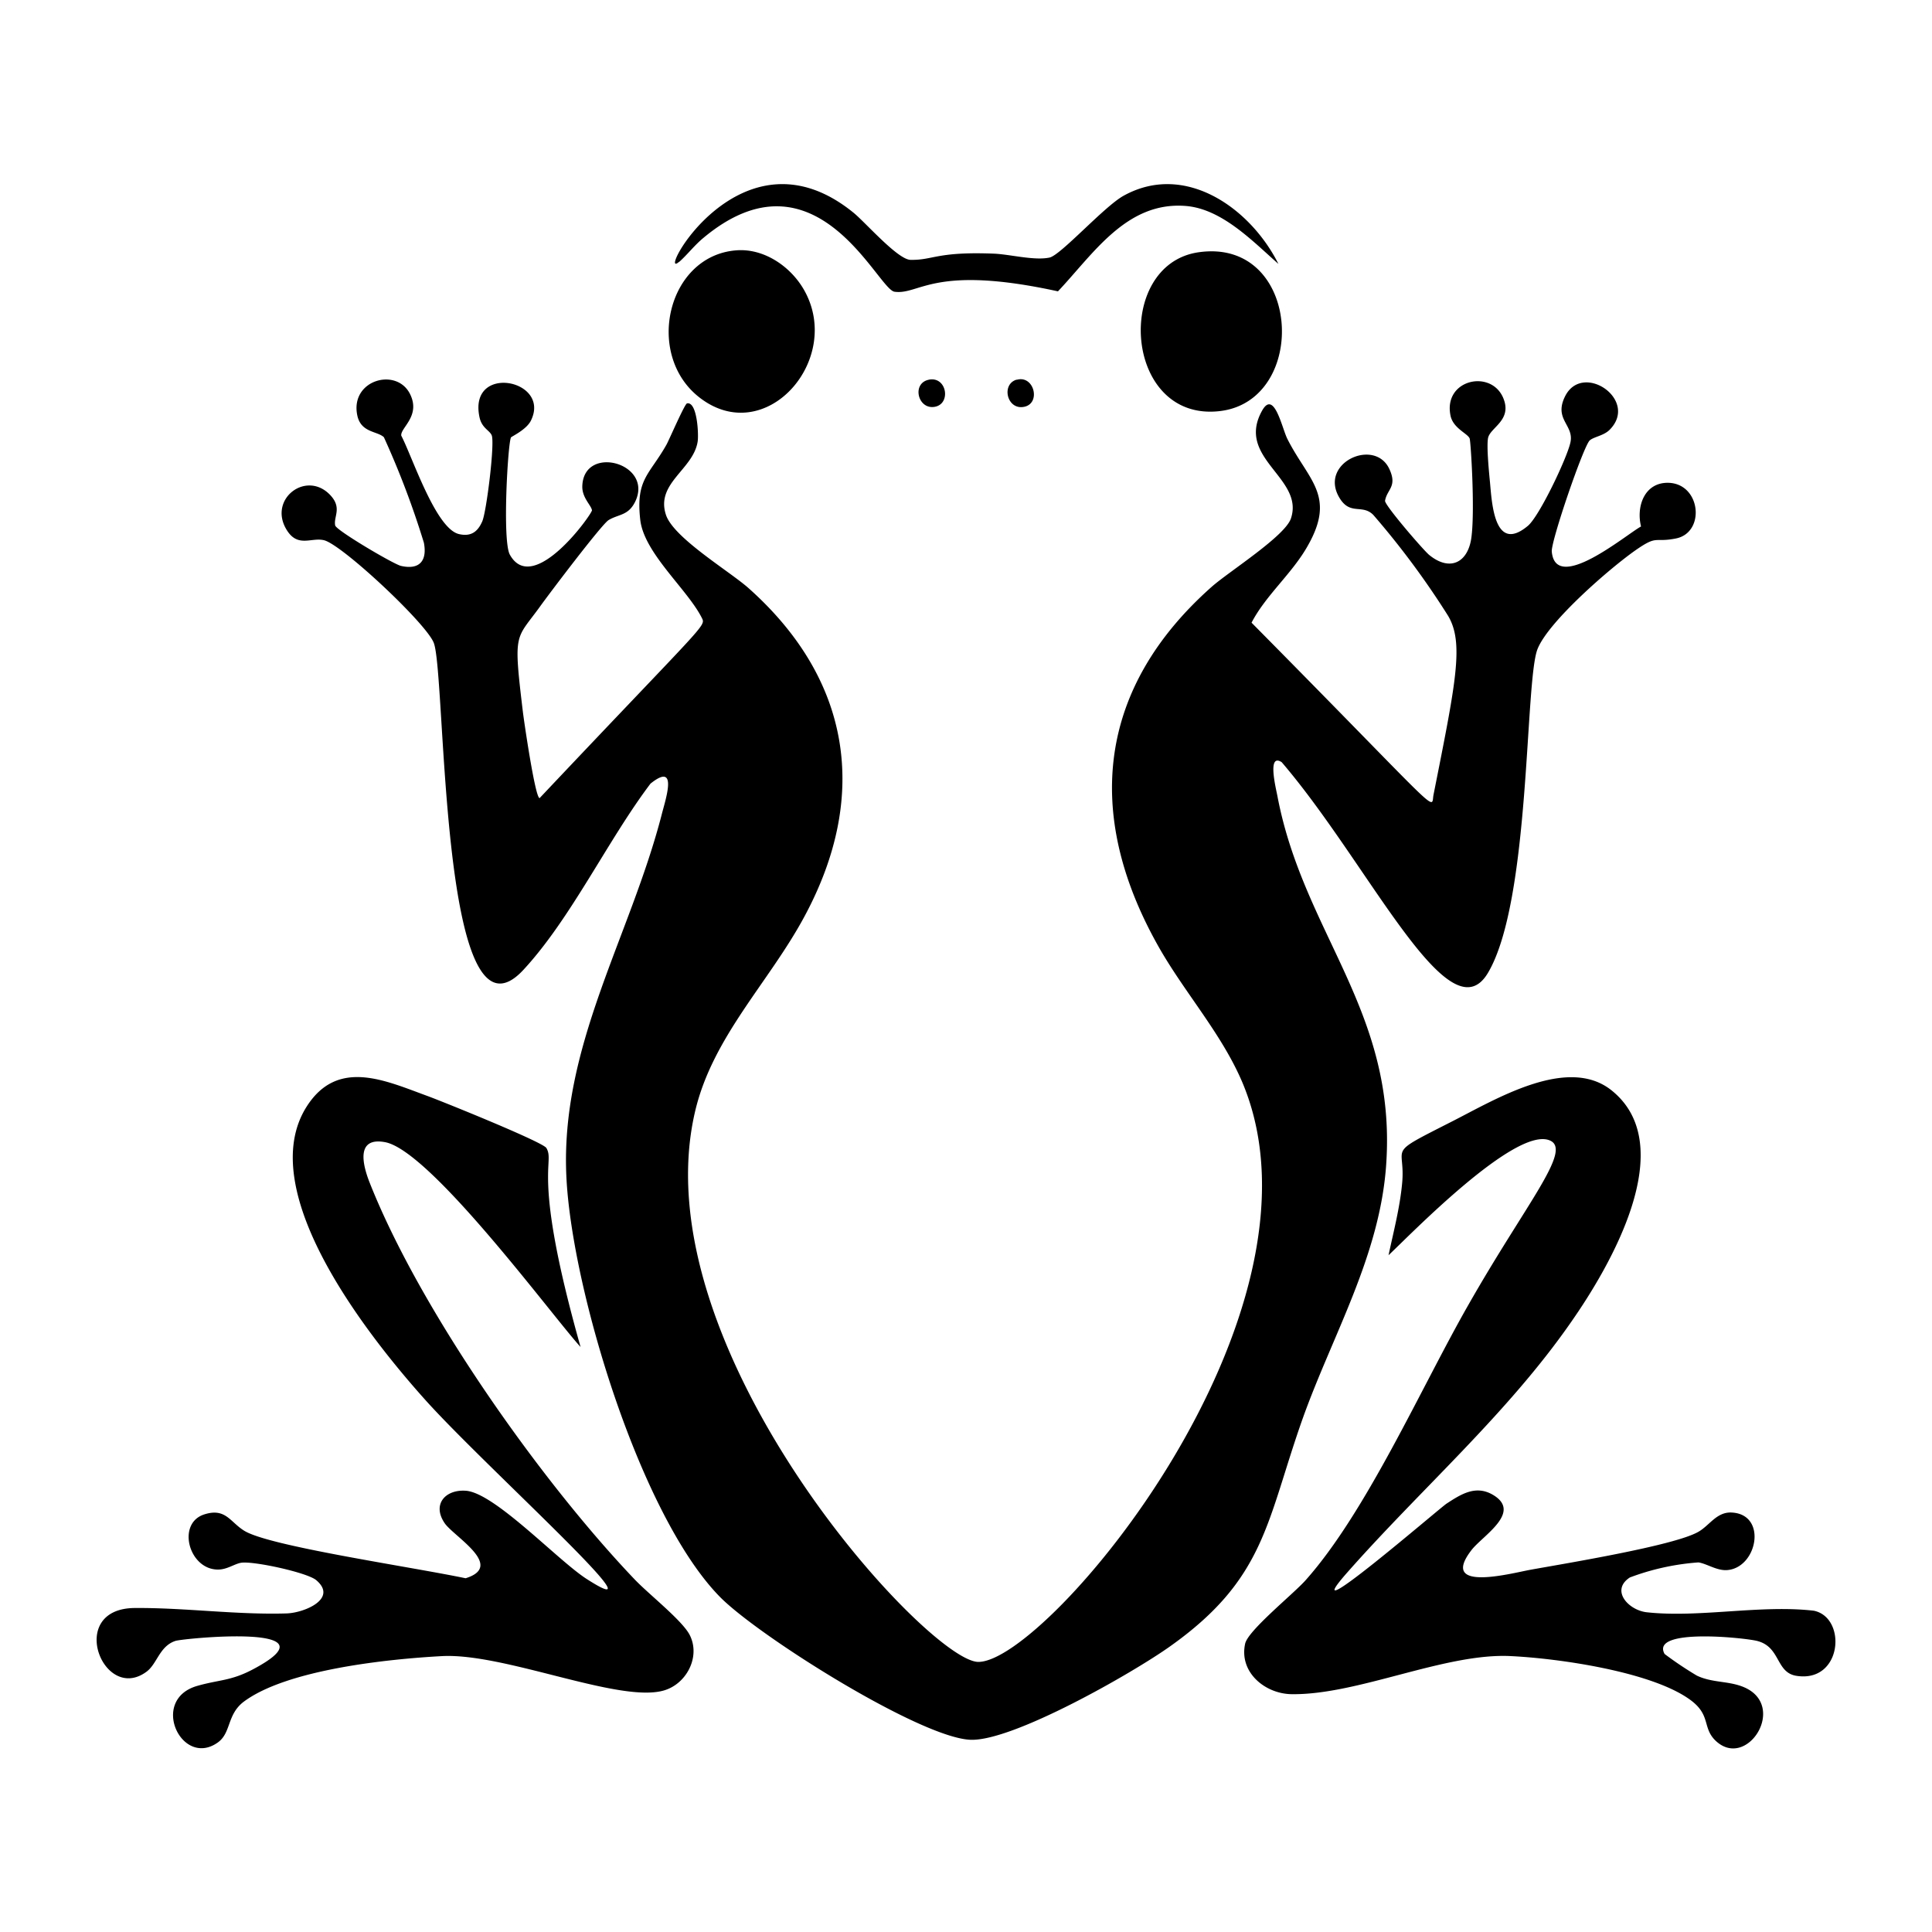 <svg xmlns="http://www.w3.org/2000/svg" viewBox="0 0 1000 1000"><path d="M481 196.5c-9.2 1.6-6.1 15.4 2.6 14.1 8.8-1.3 6.6-15.8-2.7-14.1m45.3 0c-8.1 2.4-5 15.7 3.7 14.1 9.1-1.6 5.4-16.7-3.7-14m94-66c-43.7 6.5-38.6 87.8 11 82.2 46.7-5.2 42.6-90.1-11-82.2m-268.7 5c4.1-3.6 8-8.7 12.5-12.4 58.3-48.8 90.2 26.6 99 27.8 13.1 1.8 20.1-14.3 84.6-.2 18.4-19.5 35.5-46.6 66.1-44.2 18.8 1.5 34.7 18.3 48 30-14.3-28.6-48.1-53-80.1-35.3-10 5.5-32.4 30.6-38.3 32-7.8 1.7-20.3-1.6-28.6-2-29.9-1.2-31.5 3.4-43.4 3.2-6.6-.1-23.2-19.2-29.4-24.3-58.8-48-102.9 36.3-90.4 25.3m366 467c5.4-79.2-42.8-119.3-56.3-190.4-.8-4.2-5.4-22.5 2.2-17.6 45.4 53 86.7 143 106.8 109 22.1-37.4 19-150.7 25.6-167.5 5.6-14.3 37.7-42.1 50.9-51.3 11.5-8 9.3-3.7 20.8-6 15.3-3.1 12.9-28.3-3.9-28.8-12.4-.3-16.8 12.2-14.2 22.6-7.6 4.1-44.2 35-46.2 13-.5-5.3 16.6-55.2 19.7-57.6 2.1-1.8 7.1-2.4 10.1-5.3 15.6-15.4-13.6-35.5-22.8-17.7-6.3 12.3 4.8 15 2.6 24.3-1.8 8-16 38-22 43-17.4 14.5-18.6-12-19.6-22.7-.5-5.2-1.8-18.3-1-22.7 1-5.6 13-9.3 7.7-21.2-6.6-14.6-31-9-27.1 9.6 1.4 6.6 9 9.2 9.9 11.8.6 2.1 2.7 35.8 1 50.3-1.4 13.6-10.9 19-22 9.9-3.1-2.6-23.1-25.8-22.8-28 1-6 6.5-7.3 2.2-16.5-7.7-16.4-37-2.9-25.6 15.3 5.5 8.8 11.6 2.8 17.3 8.5a427 427 0 0 1 38.7 52.2c8.4 14.1 4 34.7-7.5 92.6-1.6 7.9 7.2 13.5-94.2-89 7.4-14.3 21.2-25.6 29.2-40 14.6-25.8.2-33.7-10.6-55-2.8-5.4-6.8-25.6-13-15-14.2 24.9 21.8 34.9 14.8 56-3 9.2-32.2 27.6-41 35.4-58.8 52.1-66.2 117-28.2 185.1 13.6 24.5 33.6 46.3 44.4 72.3 49.3 119.7-101.4 299.1-137 299.1-26 0-175.4-162.6-146.6-285 9-38.4 38.1-66.6 56.4-100.5 34-62.8 24.3-123.2-29-170.5-10.3-9-39-26.1-42.6-38-5.1-16.2 14.2-23.2 16.5-37.6.6-3.6-.2-20.9-5.5-19.8-1.2.2-9 18.3-10.6 21.3-8.9 15.8-16 17.8-13.6 39 2 17.3 24.5 36 31.9 50.8 2.1 4.3 2.1 2-84 93.2-2.3 0-8.2-40.6-8.7-45-5-41.6-3.7-36.7 8.8-54 4.5-6.3 32-42.7 35.6-44.9 5.3-3.2 10.3-2.2 13.9-9.8 9.2-19.8-26.8-29.5-27.5-7.8-.2 6 4.6 9.9 5 12.5.3 1.6-30.4 44.8-42.5 23-4-7.2-1-58.2.6-60.7.3-.5 8-4 10.3-8.7 10.6-21.4-32.6-29.7-26.6-1.7 1.2 5.6 5.2 6.7 6.3 9.3 1.7 4-2.7 39.7-4.9 44.6-2.4 5.5-6 8-12.2 6.5-12-3.1-24-40-29.7-50.9-.6-4 10-10 4.7-21.2-6.8-14.6-31.6-7.7-27.4 11 2 8.7 10.3 7.8 13.7 11a448 448 0 0 1 20.7 54.6c1.8 9.4-2.3 14.2-11.9 12-4-1-33.3-18.3-34-20.9-1-4.7 4-9.3-3.1-16.3-12.3-12-31.3 2.6-22.3 18.1 5.9 10.2 13.2 4 19.9 5.9 9.9 3 52.6 43 56.5 53 6.5 16 3 216.4 46.5 169.2 24.6-26.6 43.6-67.1 65.7-96.3 14.7-11.8 7.6 8.7 5.8 16-16.5 63.8-52.9 120.5-49.3 188.3 3 58 38.1 174 79 216.2 19 19.8 103.6 73.2 130 74.4 21.9 1 84.3-34.7 103.5-48.4 49.3-35 49.8-64.7 68.4-117.4 15.5-43.6 40.2-84.7 43.4-132.1M362 205.7c34.1 26.6 74.5-19.4 54.3-55.4-6.9-12.3-20.9-22-35.5-20.7-35.5 3-47.2 54-18.8 76.1m576.8 628c-27.7-3.2-59.4 3.8-86.5.8-9.5-1.1-18.8-11.4-8.7-18a126 126 0 0 1 35.5-7.8c4.2.6 9.3 4.2 14.5 4 15.9-.8 21.4-28.6 3-29.8-8-.6-11.7 6.7-17.6 10-12.6 7.2-69.2 16.4-86.8 19.6-9.5 1.7-47.5 12-30.7-10 5.6-7.5 26.7-19.7 11.2-28.8-8.9-5.2-16.5-.3-24 4.6-3.4 2.2-80 68.3-51.7 36 38.3-43.5 83.2-82.4 116.4-130.3 19.9-28.5 56.4-90.8 20.9-119.5-22.8-18.5-60.3 4.6-83 16.1-35 17.8-23.5 11.4-25.6 32.3-1.2 12.4-4.4 24.6-7 36.8 11-10.3 65.8-67 83.5-59.4 11.8 5-12.3 32.5-42.4 85.5-24.3 42.6-52.5 106.7-84 142.1-6.3 7.1-29.7 25.9-31.3 32.8-3.3 14.8 10.2 26 24 26.2 34.3.5 79.6-21.5 113.6-19.7 24.8 1.2 72.2 8 92.3 22.3 11.2 7.9 6.7 14.3 13.1 21 16.5 16.8 38.7-18.4 14.2-27.6-7.7-2.9-15.6-1.9-23.4-5.6a186 186 0 0 1-16.7-11.2c-7.7-13.7 42.4-8.3 48.1-6.7 12 3.2 9.4 16.3 20.1 18 23.8 3.8 26.3-30.2 9-33.7m-610.4-16.3c-49-51.4-111.2-139.6-137.2-205.6-3.5-9-7.1-23.5 8.2-20.6 23.7 4.6 86.5 90 101.1 106-25.6-90.6-13-95-17.7-103-1.8-3.1-54.1-24.2-61.5-26.9-21.9-8-46.4-19.6-62.4 5.2-28.5 44.1 33 120.7 61.6 152.5 30 33.4 126.2 119.9 83.2 92.3-15-9.6-47.8-44.8-62.7-45.7-10.5-.7-17.6 7.1-10.7 17 5.1 7 31 22 10.7 28.3-29.8-6.2-101.8-16.6-114.6-24.6-7.3-4.5-9.6-11.9-20.5-8.5-14.7 4.5-8.2 28.7 7 28.6 4.6 0 8.4-2.9 11.8-3.5 6-1.1 34.3 5 39 9 11.3 9.6-6.2 16.9-15.3 17.2-25.9.8-52.7-3-78.6-2.8-35.7.2-16.5 49.5 6 33 5.6-4.1 6.7-13.3 15.1-16 4.4-1.3 85.2-9.3 40.3 14.6-11.8 6.3-17.7 5.4-29.4 8.8C77.4 880 94 915 112.6 902c7.2-5 4.7-14.6 13.7-21.3 22.4-16.6 74.6-22 102.5-23.5 32-1.7 90.5 23.9 114 18 12.4-3 20.2-17.8 14-29.3-4.2-7.6-21.3-21-28.4-28.5"/></svg>